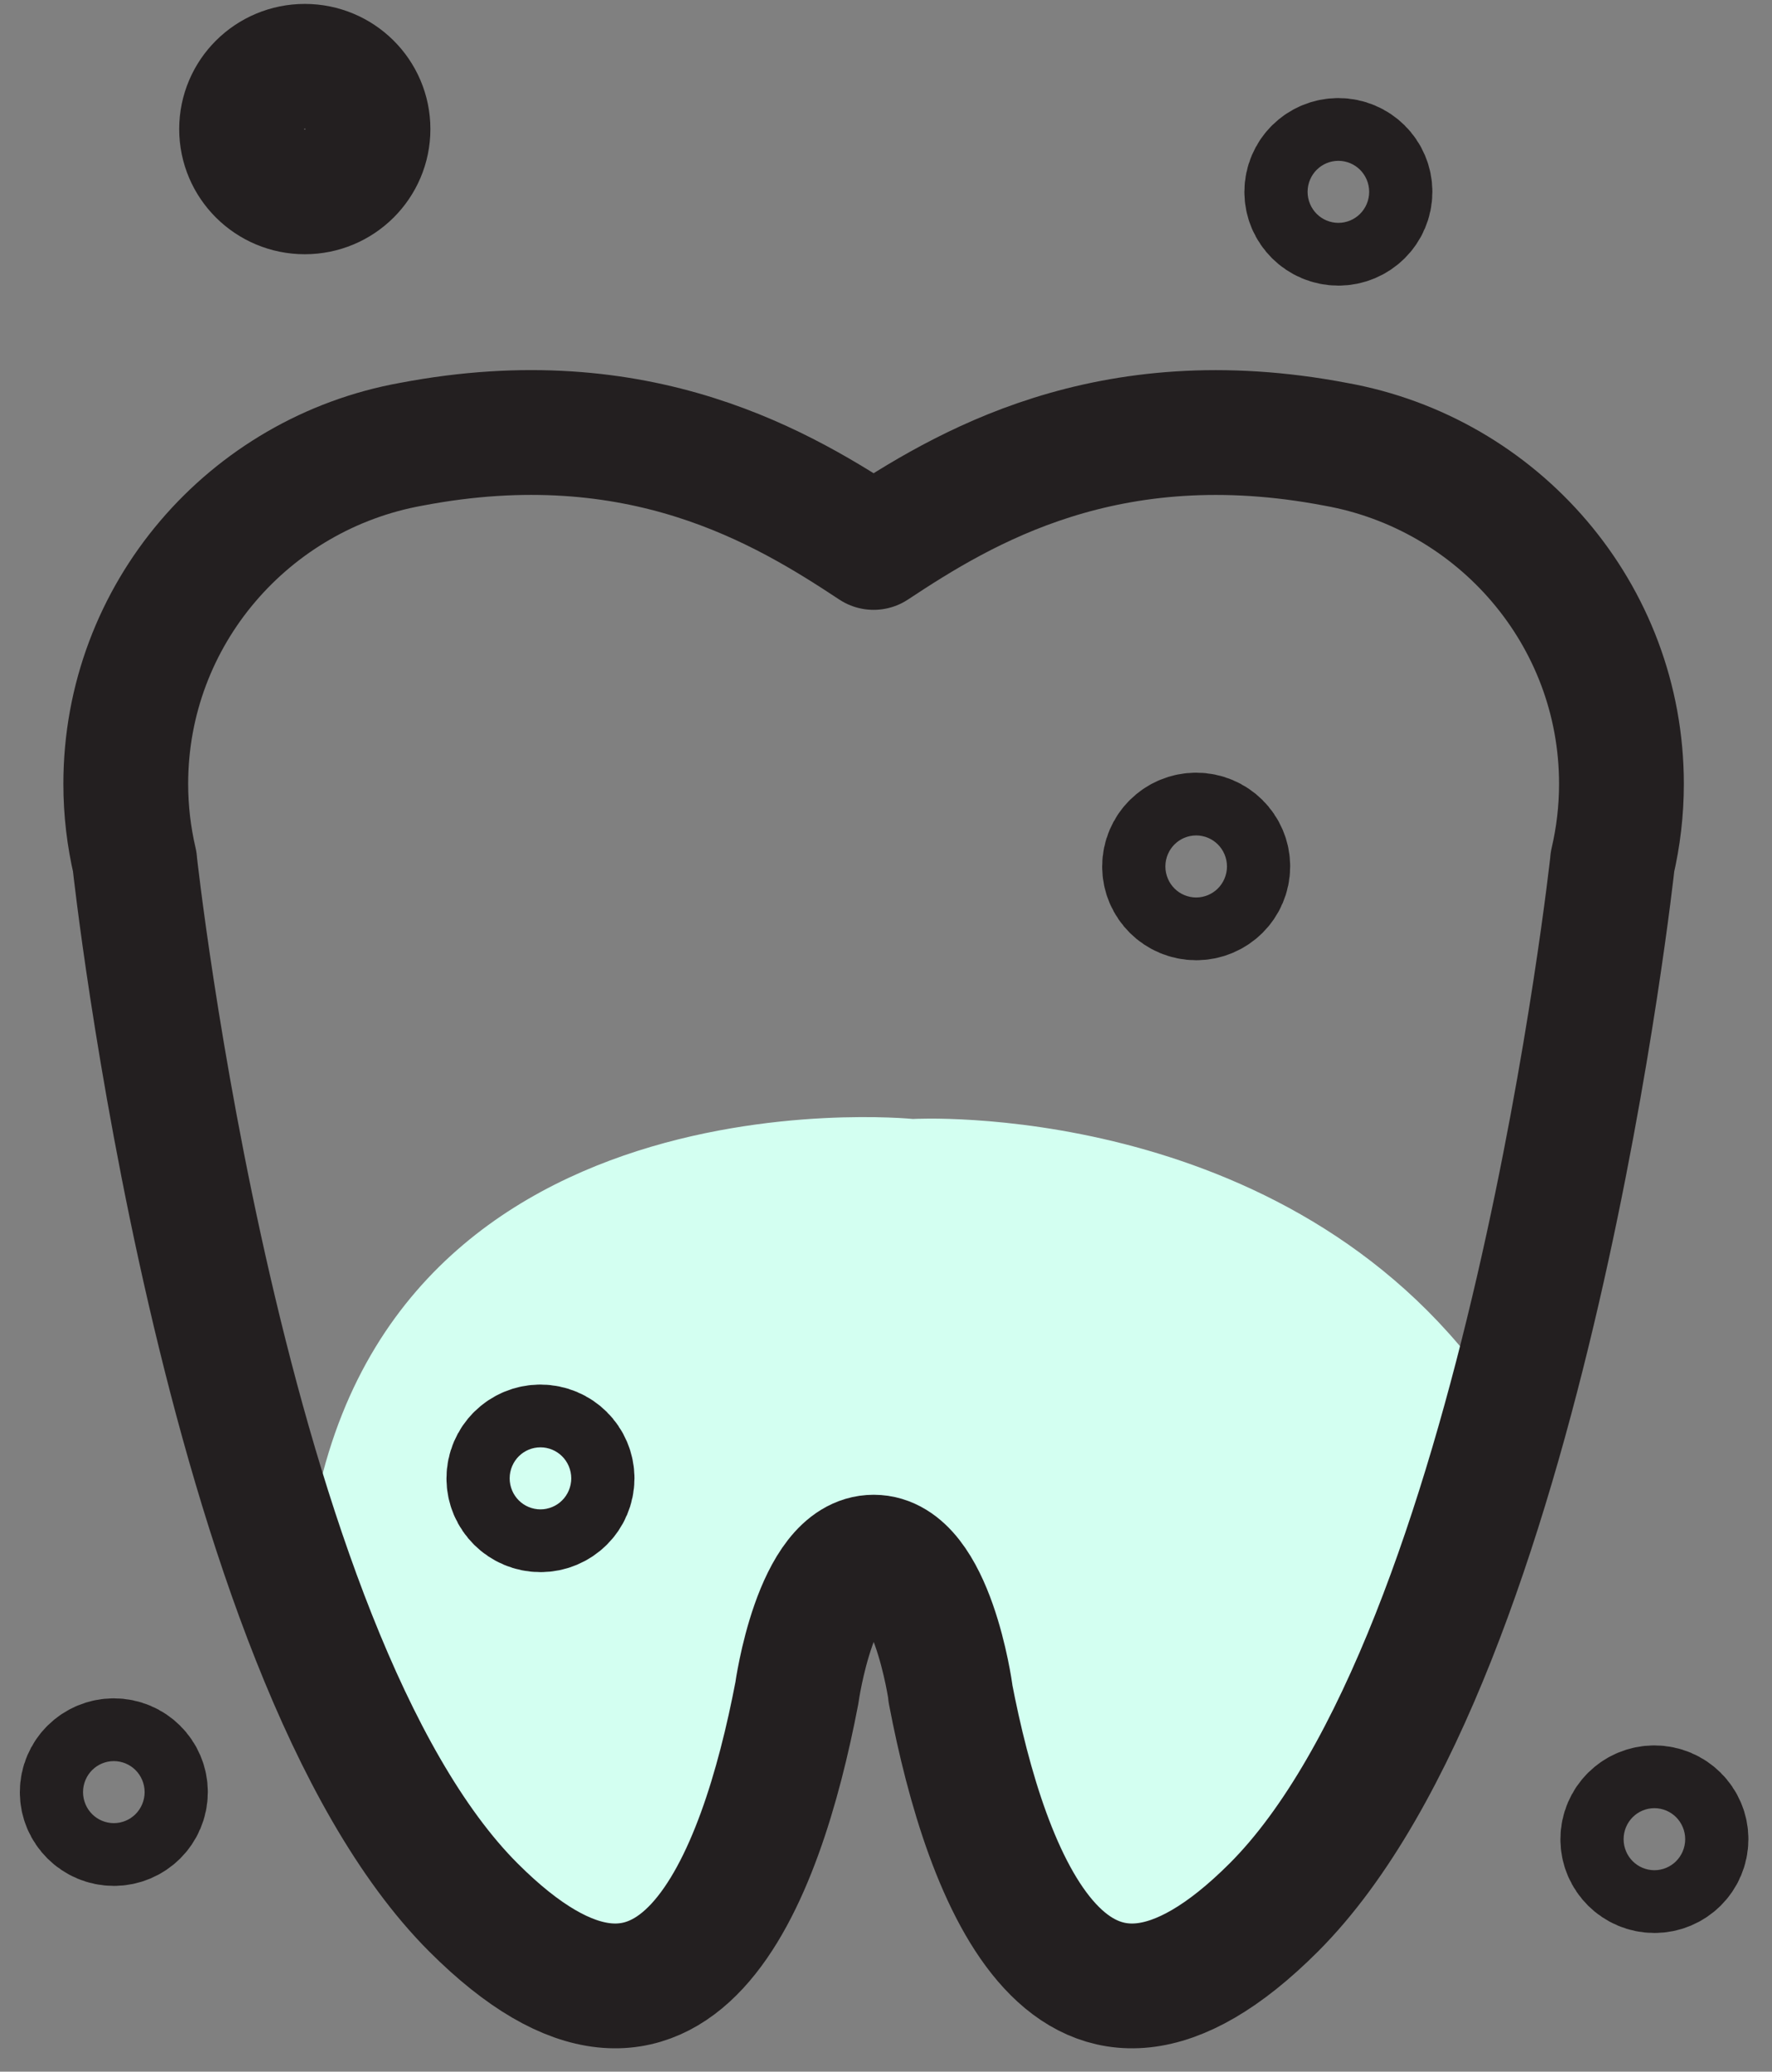 <svg width="71" height="83" viewBox="0 0 71 83" fill="none" xmlns="http://www.w3.org/2000/svg">
<rect x="0" y="0" width="71" height="83" fill="#808080" stroke="none"/>
<path d="M59.647 55.404L53.151 76.043L45.975 80.44L40.698 74.931L36.479 63.057C36.479 63.057 31.575 63.579 32.417 65.358C33.262 67.136 28.935 76.706 28.935 77.615C28.935 78.523 23.155 79.541 23.155 79.541C23.155 79.541 17.166 75.698 16.584 74.931C16.001 74.164 12.158 64.138 12.206 63.478C13.789 42.525 36.58 44.831 36.58 44.831C36.58 44.831 51.473 43.98 59.644 55.407" fill="#D3FFF1"/>
<path d="M38.077 67.821C39.514 75.339 42.968 84.491 51.036 76.423C61.16 66.3 64.61 34.535 64.61 34.535H64.607C64.841 33.53 64.968 32.483 64.968 31.408C64.968 24.61 60.026 18.962 53.518 17.8C44.354 16.052 38.584 19.566 35.004 21.933C31.423 19.566 25.649 16.052 16.489 17.797C9.98 18.962 5.039 24.61 5.039 31.408C5.039 32.483 5.166 33.526 5.4 34.532H5.397C5.397 34.532 8.847 66.3 18.97 76.423C27.039 84.491 30.493 75.339 31.93 67.821C31.93 67.821 32.674 62.387 35.007 62.387C37.34 62.387 38.084 67.821 38.084 67.821H38.077Z" stroke="#231F20" stroke-width="5" stroke-linecap="round" stroke-linejoin="round"/>
<path d="M12.212 7.686C13.611 7.686 14.745 6.56 14.745 5.172C14.745 3.783 13.611 2.657 12.212 2.657C10.813 2.657 9.68 3.783 9.68 5.172C9.68 6.56 10.813 7.686 12.212 7.686Z" stroke="#231F20" stroke-width="5" stroke-linecap="round" stroke-linejoin="round"/>
<path d="M21.655 60.486C22.354 60.486 22.921 59.923 22.921 59.229C22.921 58.535 22.354 57.972 21.655 57.972C20.955 57.972 20.389 58.535 20.389 59.229C20.389 59.923 20.955 60.486 21.655 60.486Z" stroke="#231F20" stroke-width="5" stroke-linecap="round" stroke-linejoin="round"/>
<path d="M4.561 73.057C5.26 73.057 5.827 72.494 5.827 71.8C5.827 71.106 5.26 70.543 4.561 70.543C3.862 70.543 3.295 71.106 3.295 71.8C3.295 72.494 3.862 73.057 4.561 73.057Z" stroke="#231F20" stroke-width="5" stroke-linecap="round" stroke-linejoin="round"/>
<path d="M53.626 8.943C54.325 8.943 54.892 8.38 54.892 7.686C54.892 6.992 54.325 6.429 53.626 6.429C52.927 6.429 52.36 6.992 52.36 7.686C52.36 8.38 52.927 8.943 53.626 8.943Z" stroke="#231F20" stroke-width="5" stroke-linecap="round" stroke-linejoin="round"/>
<path d="M47.928 35.971C48.627 35.971 49.194 35.408 49.194 34.714C49.194 34.02 48.627 33.457 47.928 33.457C47.229 33.457 46.662 34.02 46.662 34.714C46.662 35.408 47.229 35.971 47.928 35.971Z" stroke="#231F20" stroke-width="5" stroke-linecap="round" stroke-linejoin="round"/>
<path d="M66.288 74.943C66.987 74.943 67.554 74.38 67.554 73.686C67.554 72.992 66.987 72.429 66.288 72.429C65.588 72.429 65.022 72.992 65.022 73.686C65.022 74.38 65.588 74.943 66.288 74.943Z" stroke="#231F20" stroke-width="5" stroke-linecap="round" stroke-linejoin="round"/>
</svg>
